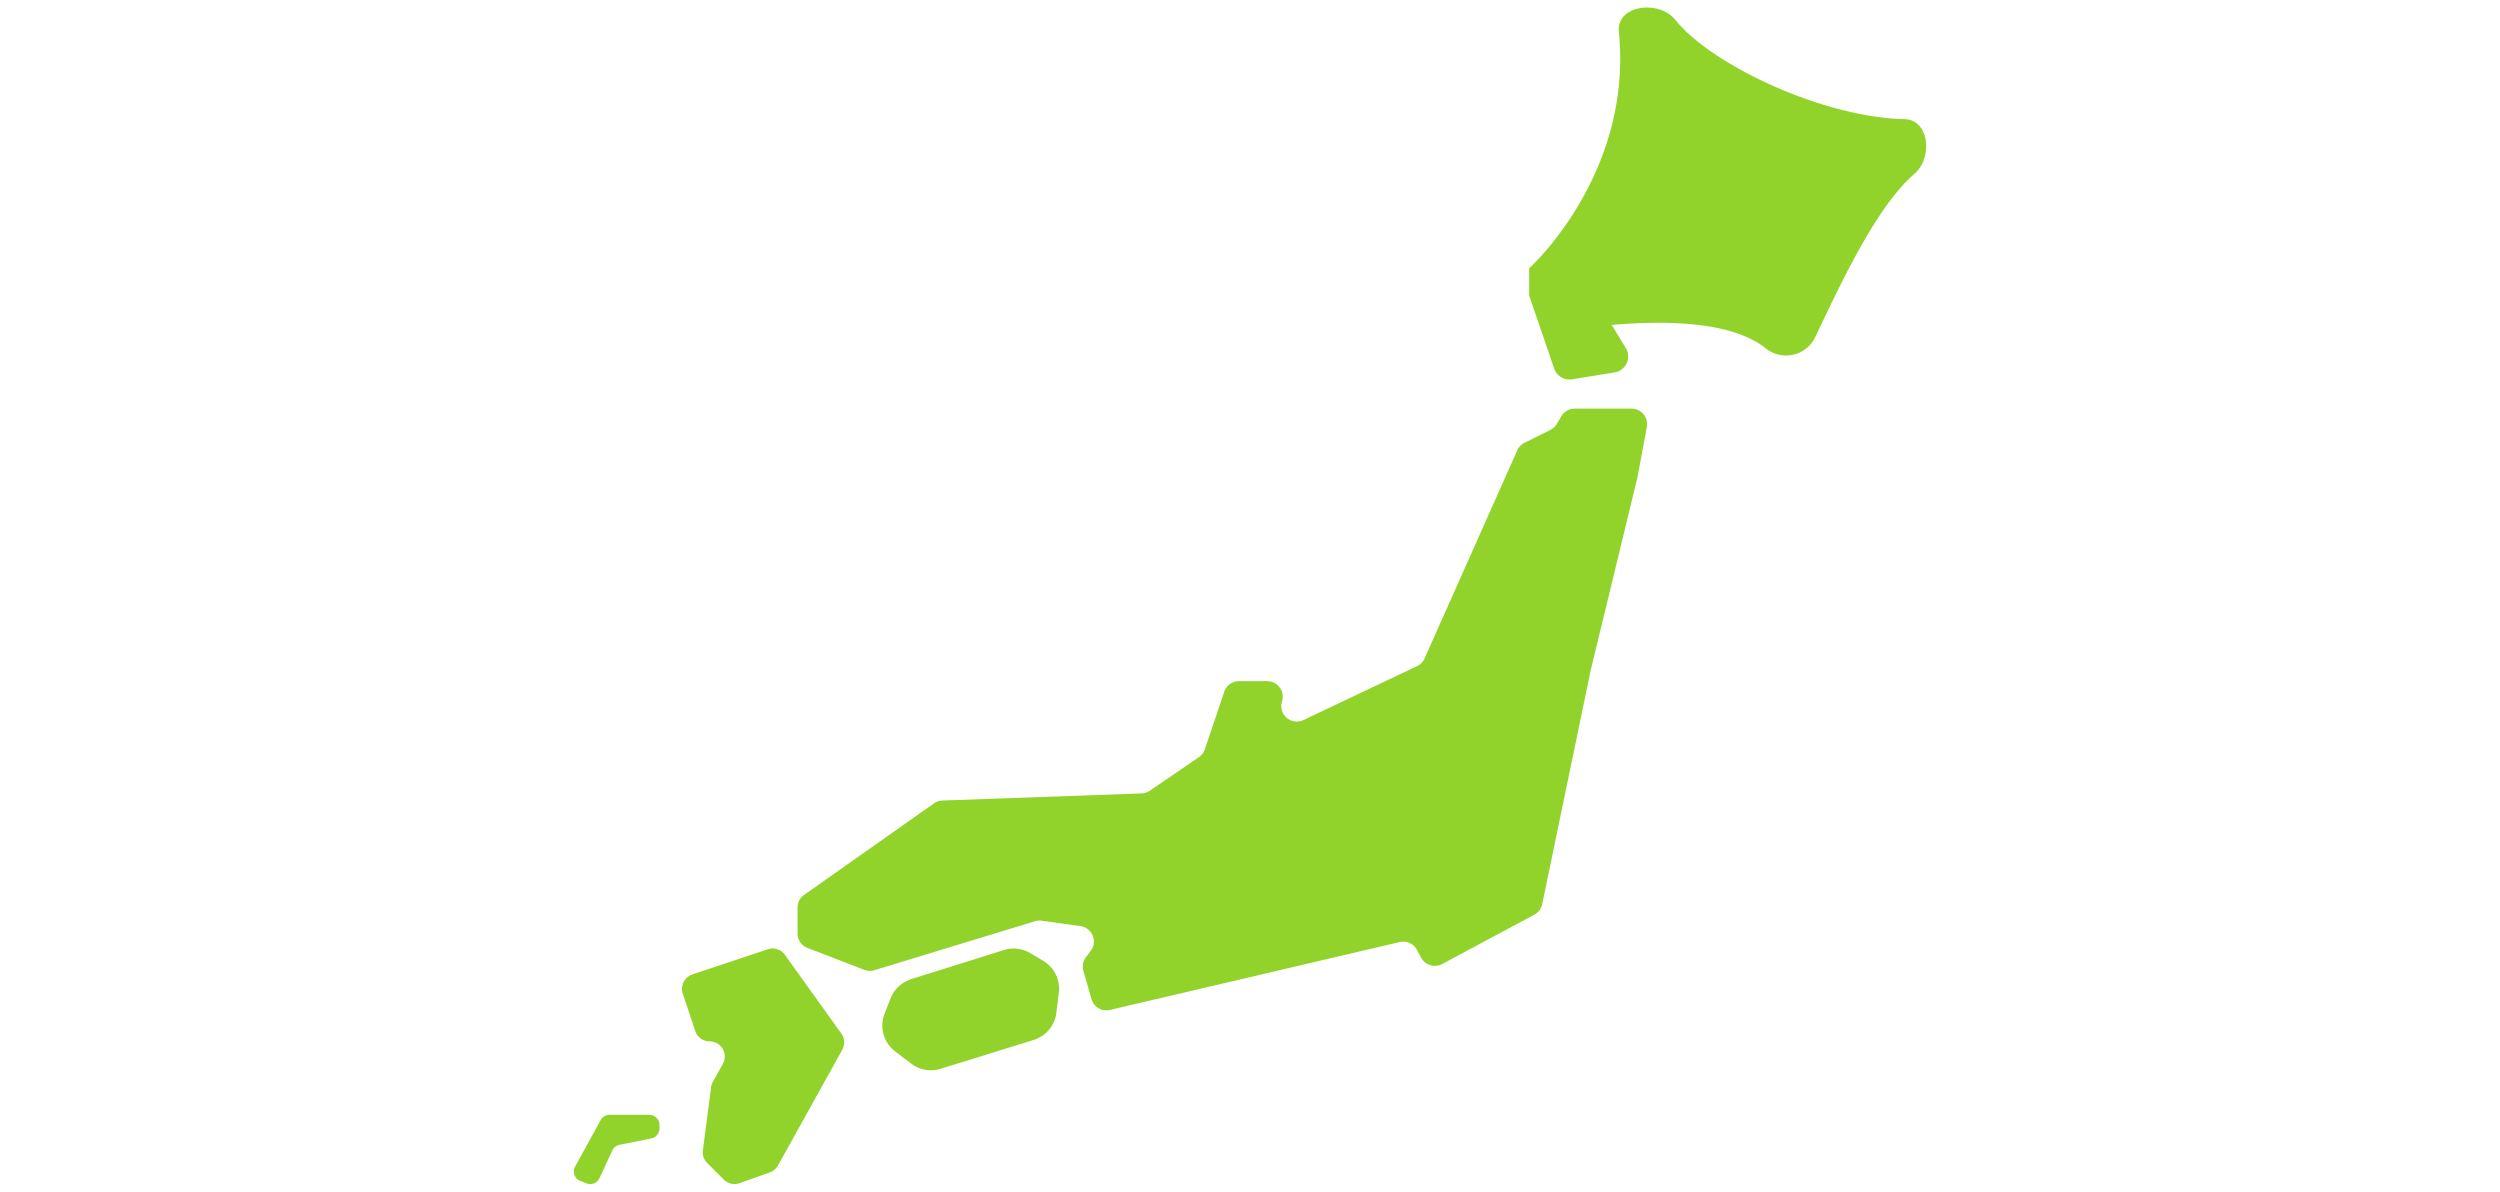 <svg xmlns="http://www.w3.org/2000/svg" width="170" height="81.049" viewBox="0 0 170 81.049"><g transform="translate(-152.333 -2665.483)"><rect width="170" height="80" transform="translate(152.333 2665.999)" fill="#92d32b" opacity="0"/><g transform="translate(191.358 2665.999)"><path d="M241.241,1.625c.98,9.748-6.1,16.106-6.1,16.106v1.843l1.3,3.793.4,1.177a1.105,1.105,0,0,0,1.223.733l2.953-.48a1.1,1.1,0,0,0,.693-1.652l-.956-1.565c3.405-.288,8.062-.326,10.477,1.591A2.2,2.2,0,0,0,254.6,22.4c1.988-4.2,4.26-8.952,6.748-11.1,1.26-1.089,1-3.678-.668-3.713-5.595-.117-13.16-3.712-15.592-6.747-1.121-1.4-4.023-1-3.844.784" transform="translate(-170.185 0)" fill="#92d32b" stroke="rgba(0,0,0,0)" stroke-width="1"/><path d="M104.49,101.04l1.765-.882a1.055,1.055,0,0,0,.44-.412l.295-.505a1.056,1.056,0,0,1,.912-.523h3.868a1.055,1.055,0,0,1,1.038,1.248l-.63,3.384c0,.019-.007.037-.012.056l-3.172,13.087-3.3,15.918a1.056,1.056,0,0,1-.535.716l-6.267,3.357a1.055,1.055,0,0,1-1.423-.422l-.3-.551A1.055,1.055,0,0,0,96,134.99l-19.7,4.616a1.055,1.055,0,0,1-1.256-.738l-.55-1.926a1.055,1.055,0,0,1,.175-.93l.32-.42a1.056,1.056,0,0,0-.694-1.685l-2.642-.368a1.056,1.056,0,0,0-.454.036l-10.918,3.33a1.056,1.056,0,0,1-.687-.025l-3.862-1.488a1.055,1.055,0,0,1-.676-.985v-1.762a1.056,1.056,0,0,1,.448-.863l8.833-6.223a1.054,1.054,0,0,1,.57-.192l13.543-.484a1.058,1.058,0,0,0,.558-.183l3.346-2.286a1.054,1.054,0,0,0,.4-.534l1.318-3.912a1.055,1.055,0,0,1,1-.718H87A1.055,1.055,0,0,1,88,118.623a1.056,1.056,0,0,0,1.459,1.272l7.726-3.67a1.055,1.055,0,0,0,.511-.524l6.3-14.146a1.056,1.056,0,0,1,.492-.515" transform="translate(-39.848 -71.447)" fill="#92d32b" stroke="rgba(0,0,0,0)" stroke-width="1"/><path d="M77.884,233.715l6.3-1.979a2.21,2.21,0,0,1,1.785.2l.886.522a2.21,2.21,0,0,1,1.072,2.167L87.759,236a2.21,2.21,0,0,1-1.54,1.848l-6.336,1.963a2.21,2.21,0,0,1-1.994-.353l-1.091-.831a2.21,2.21,0,0,1-.719-2.563l.409-1.046a2.21,2.21,0,0,1,1.4-1.3" transform="translate(-54.953 -167.648)" fill="#92d32b" stroke="rgba(0,0,0,0)" stroke-width="1"/><path d="M27.321,233.377l5.13-1.71a1.03,1.03,0,0,1,1.163.377l3.838,5.355a1.03,1.03,0,0,1,.063,1.1l-4.372,7.869a1.03,1.03,0,0,1-.554.47l-2.055.734a1.03,1.03,0,0,1-1.075-.242L28.328,246.2a1.03,1.03,0,0,1-.293-.861l.559-4.288a1.027,1.027,0,0,1,.121-.367l.68-1.224a1.03,1.03,0,0,0-.9-1.53,1.03,1.03,0,0,1-.977-.7l-.849-2.546a1.03,1.03,0,0,1,.651-1.3" transform="translate(-19.265 -167.633)" fill="#92d32b" stroke="rgba(0,0,0,0)" stroke-width="1"/><path d="M.086,296.446l1.734-3.161a.693.693,0,0,1,.608-.36h2.7a.694.694,0,0,1,.693.693v.234a.693.693,0,0,1-.558.68l-2.158.432a.7.7,0,0,0-.493.389l-.871,1.881a.694.694,0,0,1-.878.356l-.422-.163a.693.693,0,0,1-.359-.981" transform="translate(0 -217.636)" fill="#92d32b" stroke="rgba(0,0,0,0)" stroke-width="1"/></g></g></svg>
